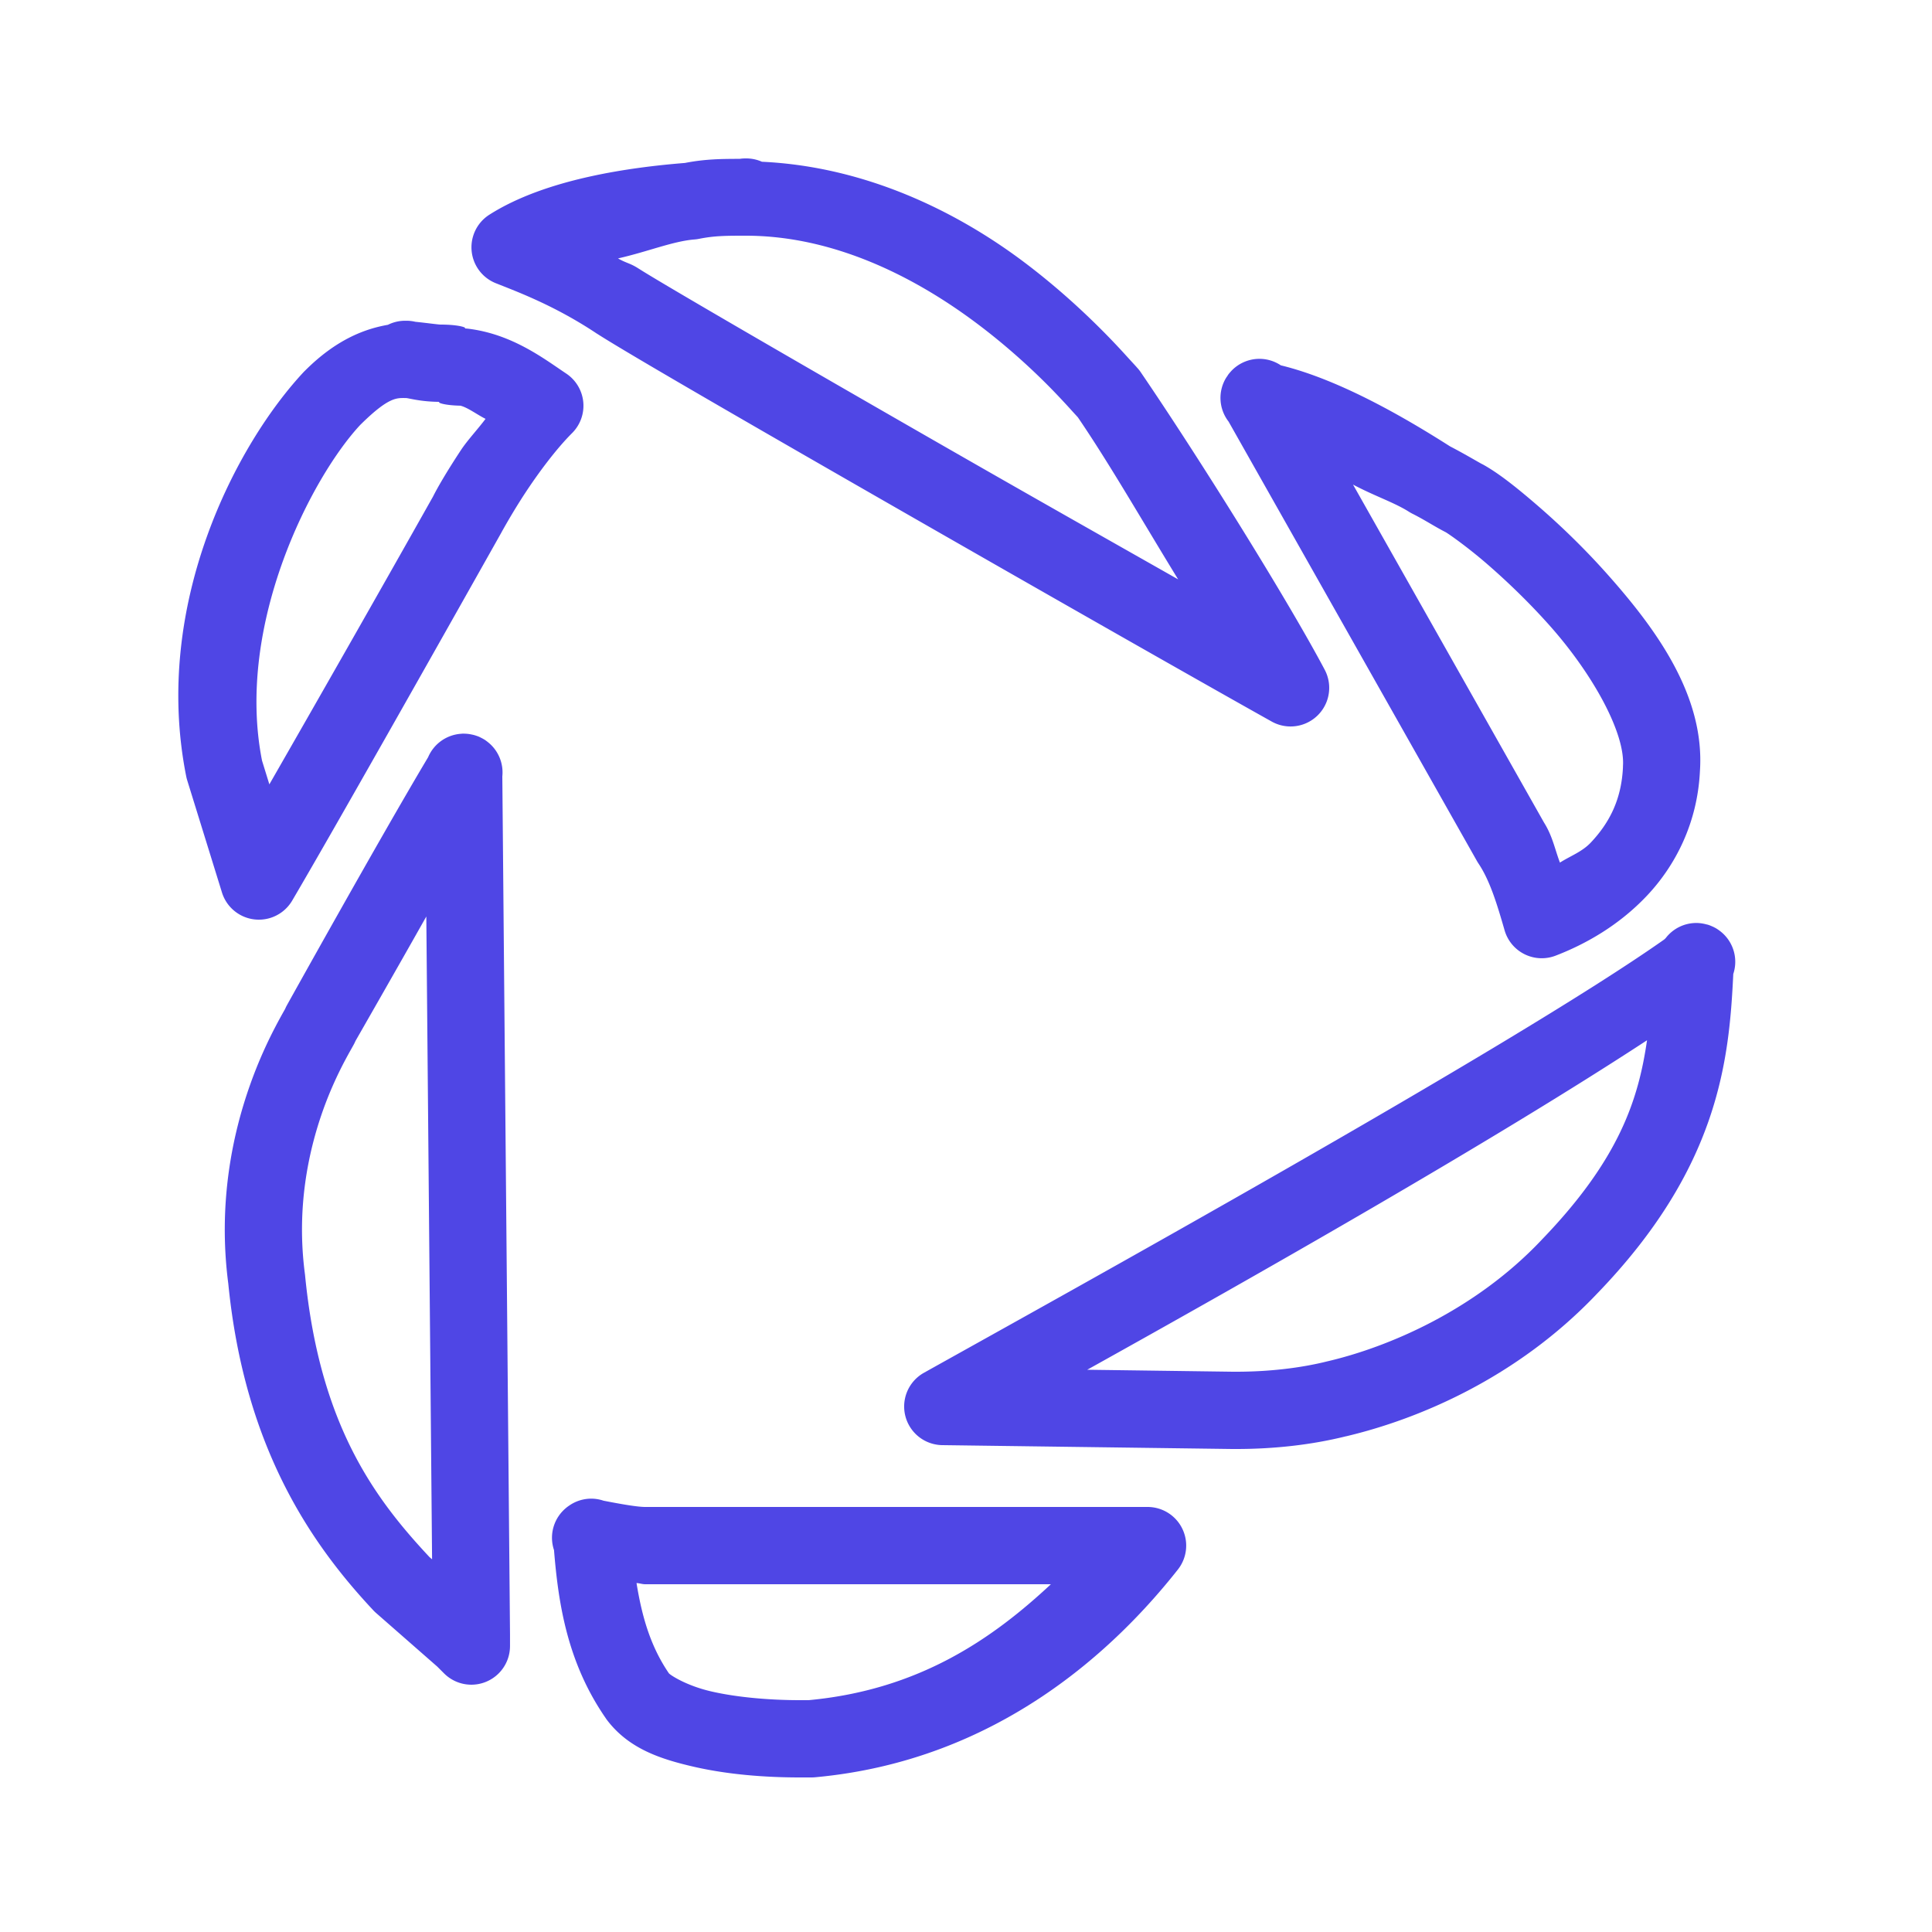 <svg fill="#4f46e5" xmlns="http://www.w3.org/2000/svg"  viewBox="0 0 50 50" width="500px" height="500px"><path d="M 19.301 4.1 A 1 1 0 0 0 19.143 4.111 C 18.699 4.112 18.256 4.113 17.727 4.217 C 16.309 4.331 14.123 4.628 12.664 5.557 A 1 1 0 0 0 12.828 7.328 C 13.371 7.545 14.352 7.904 15.445 8.633 A 1 1 0 0 0 15.459 8.641 C 16.287 9.173 19.701 11.142 23.453 13.293 C 27.205 15.444 31.202 17.718 32.912 18.674 A 1 1 0 0 0 34.283 17.332 C 33.334 15.54 31.051 11.875 29.525 9.637 A 1 1 0 0 0 29.406 9.492 C 29.457 9.543 29.314 9.39 29.162 9.223 C 29.01 9.055 28.802 8.831 28.545 8.572 C 28.03 8.054 27.318 7.391 26.436 6.734 C 24.763 5.49 22.43 4.313 19.719 4.186 A 1 1 0 0 0 19.301 4.1 z M 19.301 6.1 C 21.593 6.1 23.68 7.178 25.24 8.34 C 26.02 8.921 26.664 9.514 27.127 9.98 C 27.359 10.214 27.545 10.416 27.684 10.568 C 27.779 10.674 27.833 10.731 27.896 10.801 C 28.725 12.018 29.545 13.452 30.49 14.994 C 28.556 13.897 26.846 12.932 24.447 11.557 C 20.699 9.408 17.113 7.327 16.541 6.959 L 16.555 6.969 C 16.309 6.805 16.229 6.822 15.994 6.688 C 16.769 6.512 17.422 6.24 17.977 6.197 A 1 1 0 0 0 18.096 6.18 C 18.495 6.1 18.801 6.1 19.301 6.1 z M 10.5 8.301 A 1 1 0 0 0 10.039 8.406 C 9.458 8.508 8.713 8.773 7.893 9.594 A 1 1 0 0 0 7.871 9.615 C 6.121 11.482 3.929 15.64 4.82 20.096 A 1 1 0 0 0 4.846 20.197 L 5.744 23.096 A 1 1 0 0 0 7.562 23.307 C 8.578 21.58 11.17 16.993 12.971 13.791 A 1 1 0 0 0 12.994 13.748 C 12.985 13.767 13.257 13.267 13.598 12.75 C 13.938 12.233 14.389 11.625 14.807 11.207 A 1 1 0 0 0 14.654 9.668 C 14.076 9.282 13.261 8.65 12.125 8.508 A 1 1 0 0 0 12 8.5 C 12.133 8.5 11.934 8.4 11.4 8.4 C 11.344 8.4 11.038 8.357 10.75 8.328 A 1 1 0 0 0 10.5 8.301 z M 32.564 9.287 A 1 1 0 0 0 31.855 9.613 A 1 1 0 0 0 31.854 9.615 A 1 1 0 0 0 31.791 9.689 A 1 1 0 0 0 31.762 9.734 A 1 1 0 0 0 31.736 9.771 A 1 1 0 0 0 31.734 9.775 A 1 1 0 0 0 31.732 9.777 A 1 1 0 0 0 31.789 10.902 A 1 1 0 0 0 31.793 10.906 L 38.229 22.293 A 1 1 0 0 0 38.268 22.355 C 38.554 22.785 38.737 23.374 38.938 24.074 A 1 1 0 0 0 40.26 24.732 C 41.024 24.439 41.896 23.953 42.629 23.174 C 43.359 22.398 43.929 21.301 43.994 19.959 C 44.127 18.013 42.867 16.289 41.609 14.873 C 40.979 14.163 40.323 13.54 39.756 13.053 C 39.189 12.565 38.765 12.237 38.385 12.025 A 1 1 0 0 0 38.348 12.006 C 38.275 11.97 37.931 11.762 37.537 11.557 L 37.51 11.541 C 36.444 10.863 34.706 9.833 33.148 9.455 A 1 1 0 0 0 32.564 9.287 z M 10.5 10.301 C 10.578 10.301 10.878 10.4 11.4 10.4 C 11.267 10.4 11.467 10.5 12 10.5 L 11.875 10.492 C 12.067 10.516 12.339 10.728 12.566 10.84 C 12.358 11.117 12.095 11.396 11.928 11.65 C 11.544 12.233 11.315 12.634 11.205 12.854 C 9.787 15.375 8.195 18.166 6.971 20.299 L 6.781 19.684 C 6.085 16.152 8.074 12.336 9.322 10.998 C 10.066 10.261 10.27 10.301 10.5 10.301 z M 35.016 12.541 C 35.574 12.838 36.085 13.004 36.463 13.244 A 1 1 0 0 0 36.553 13.295 C 36.878 13.458 37.115 13.62 37.414 13.773 C 37.484 13.812 37.948 14.134 38.453 14.568 C 38.958 15.003 39.558 15.573 40.115 16.201 C 41.23 17.457 42.063 18.979 42.002 19.828 A 1 1 0 0 0 42.002 19.855 C 41.963 20.707 41.639 21.307 41.172 21.803 C 40.943 22.046 40.648 22.148 40.371 22.324 C 40.232 21.958 40.175 21.611 39.932 21.246 L 39.971 21.309 L 35.016 12.541 z M 11.977 18.986 A 1 1 0 0 0 11.934 18.99 A 1 1 0 0 0 11.08 19.596 C 9.835 21.682 7.426 26.014 7.426 26.014 A 1 1 0 0 0 7.379 26.111 C 7.371 26.126 7.364 26.136 7.348 26.166 C 7.297 26.256 7.218 26.398 7.125 26.576 C 6.939 26.933 6.696 27.442 6.471 28.078 C 6.021 29.347 5.636 31.131 5.908 33.219 C 6.334 37.526 8.103 40.012 9.67 41.684 A 1 1 0 0 0 9.742 41.752 L 11.316 43.131 L 11.492 43.307 A 1 1 0 0 0 13.199 42.6 L 13.199 42.301 A 1 1 0 0 0 13.199 42.291 L 13 20.094 A 1 1 0 0 0 12.701 19.271 A 1 1 0 0 0 12.625 19.205 A 1 1 0 0 0 12.545 19.146 A 1 1 0 0 0 12.459 19.098 A 1 1 0 0 0 12.385 19.062 A 1 1 0 0 0 12.332 19.043 A 1 1 0 0 0 12.326 19.041 A 1 1 0 0 0 12.32 19.039 A 1 1 0 0 0 12.24 19.016 A 1 1 0 0 0 12.23 19.014 A 1 1 0 0 0 12.219 19.012 A 1 1 0 0 0 12.133 18.996 A 1 1 0 0 0 12.033 18.988 A 1 1 0 0 0 11.977 18.986 z M 11.033 23.719 L 11.182 40.355 L 11.115 40.297 C 9.69 38.774 8.272 36.866 7.895 33.002 A 1 1 0 0 0 7.891 32.969 C 7.666 31.262 7.982 29.8 8.355 28.746 C 8.542 28.219 8.744 27.799 8.898 27.502 C 8.976 27.354 9.04 27.238 9.092 27.146 C 9.117 27.101 9.139 27.063 9.164 27.016 C 9.174 26.997 9.187 26.969 9.201 26.938 C 9.22 26.904 10.261 25.089 11.033 23.719 z M 43.93 23.887 A 1 1 0 0 0 43.107 24.279 L 43.07 24.314 C 39.102 27.111 27.315 33.626 23.912 35.527 A 1 1 0 0 0 24.387 37.4 L 31.887 37.5 A 1 1 0 0 0 31.9 37.5 L 32 37.5 C 32.973 37.5 33.944 37.393 34.838 37.17 L 34.842 37.17 C 36.698 36.731 39.254 35.668 41.324 33.488 C 44.472 30.235 44.75 27.464 44.857 25.207 A 1 1 0 0 0 44.488 24.076 A 1 1 0 0 0 44.418 24.029 A 1 1 0 0 0 44.404 24.021 A 1 1 0 0 0 44.395 24.016 A 1 1 0 0 0 44.324 23.98 A 1 1 0 0 0 44.316 23.977 A 1 1 0 0 0 44.307 23.973 A 1 1 0 0 0 44.244 23.947 A 1 1 0 0 0 44.223 23.939 A 1 1 0 0 0 44.178 23.926 A 1 1 0 0 0 44.164 23.924 A 1 1 0 0 0 44.08 23.904 A 1 1 0 0 0 43.93 23.887 z M 7.322 26.295 A 1 1 0 0 0 7.318 26.32 C 7.319 26.313 7.319 26.304 7.32 26.299 C 7.321 26.297 7.322 26.297 7.322 26.295 z M 42.625 26.922 C 42.403 28.449 41.91 30.008 39.881 32.104 A 1 1 0 0 0 39.875 32.111 C 38.15 33.927 35.914 34.864 34.371 35.227 A 1 1 0 0 0 34.357 35.23 C 33.653 35.407 32.826 35.5 32 35.5 L 31.906 35.5 L 28.137 35.449 C 32.459 33.044 38.615 29.547 42.625 26.922 z M 15.312 38.785 A 1 1 0 0 0 14.73 38.965 A 1 1 0 0 0 14.654 39.021 A 1 1 0 0 0 14.65 39.025 A 1 1 0 0 0 14.338 40.117 C 14.45 41.504 14.683 43.032 15.678 44.469 A 1 1 0 0 0 15.699 44.5 C 16.267 45.257 17.094 45.525 17.963 45.725 C 18.832 45.924 19.79 46 20.699 46 L 21 46 A 1 1 0 0 0 21.09 45.996 C 25.856 45.563 28.895 42.633 30.484 40.619 A 1 1 0 0 0 29.699 39 L 17 39 L 16.699 39 C 16.49 39 16.061 38.924 15.619 38.838 A 1 1 0 0 0 15.312 38.785 z M 16.473 40.969 C 16.552 40.973 16.619 41 16.699 41 L 17 41 L 27.197 41 C 25.704 42.392 23.804 43.733 20.928 44 L 20.699 44 C 19.908 44 19.068 43.926 18.412 43.775 C 17.762 43.626 17.349 43.351 17.311 43.305 C 16.818 42.583 16.608 41.797 16.473 40.969 z"/></svg>